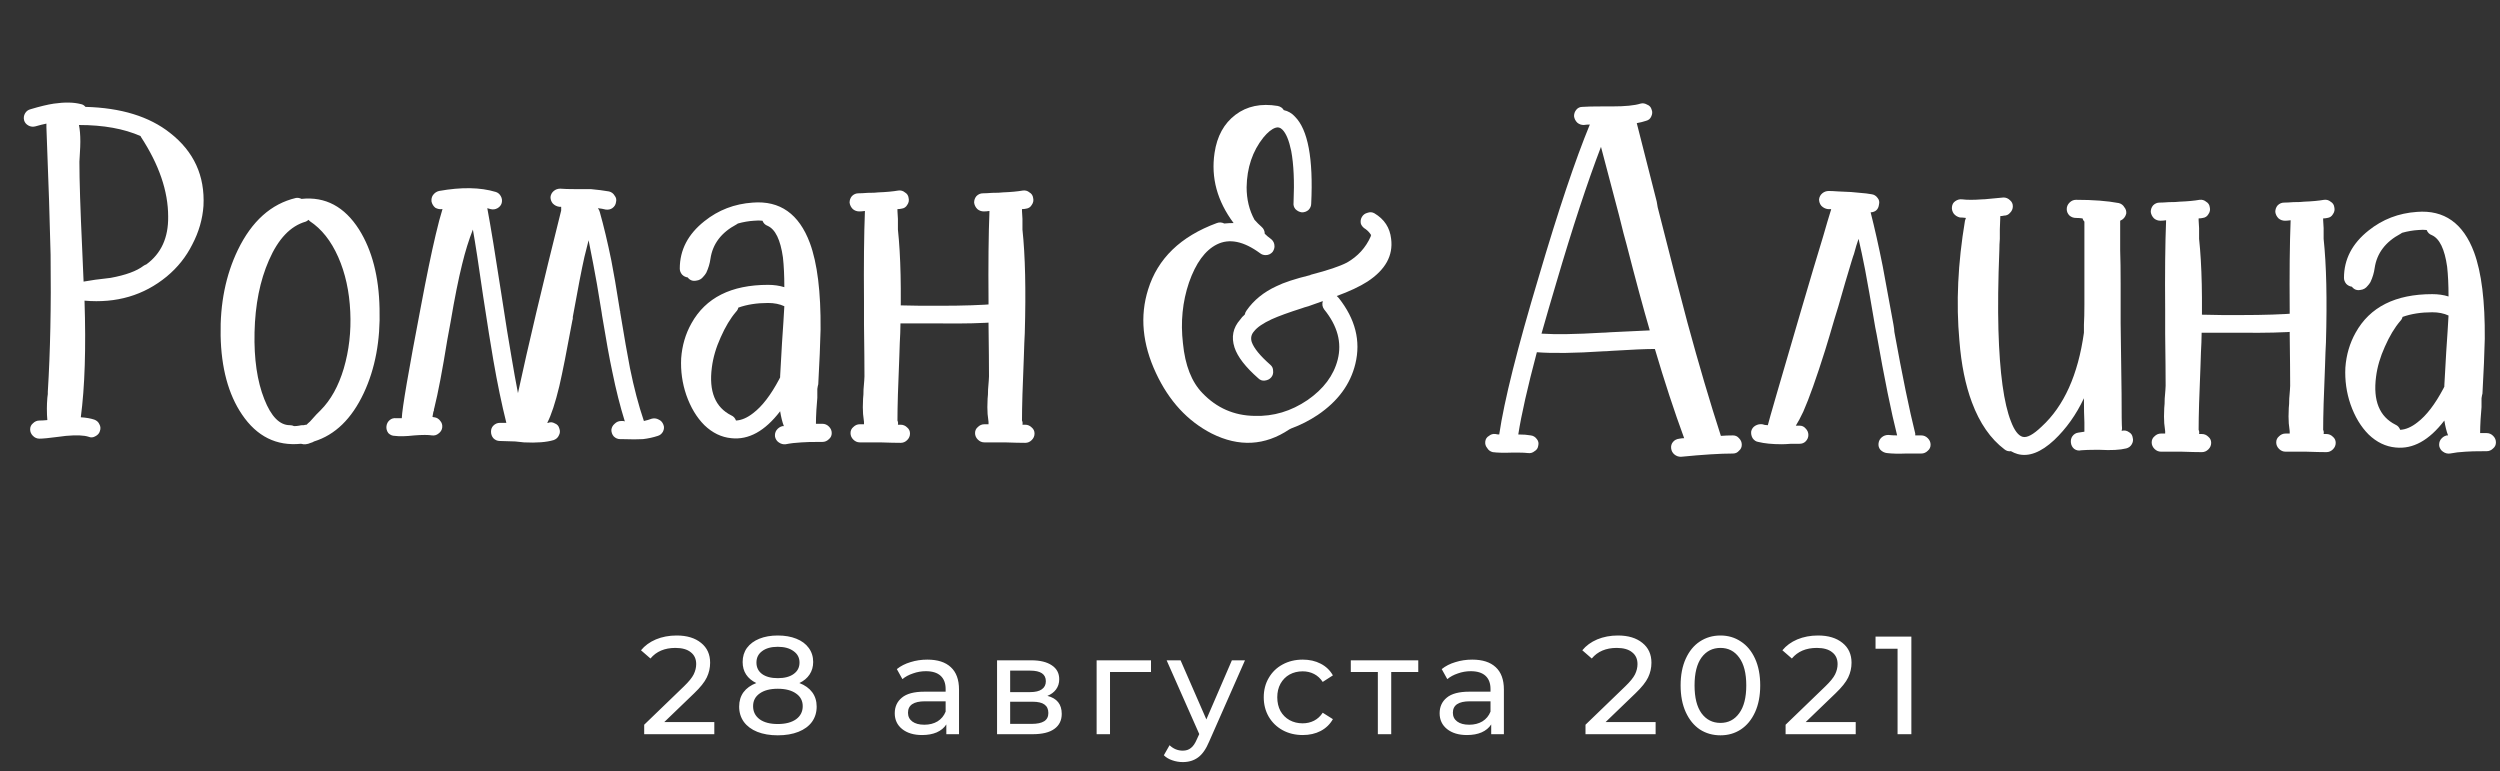 <?xml version="1.0" encoding="UTF-8"?> <svg xmlns="http://www.w3.org/2000/svg" width="269" height="83" viewBox="0 0 269 83" fill="none"><rect x="0" y="0" width="269" height="83" fill="#333333" stroke="none"/> <path d="M177.516 35.55C176.816 33.15 175.982 30.067 175.016 26.3C174.849 25.733 174.582 24.7 174.216 23.2C173.349 19.9 172.699 17.433 172.266 15.8C170.799 19.633 169.199 24.5 167.466 30.4C166.899 32.3 166.366 34.133 165.866 35.9C167.399 36 169.566 35.967 172.366 35.8C172.566 35.8 172.866 35.783 173.266 35.75C175.199 35.65 176.616 35.583 177.516 35.55ZM170.266 11.5C170.699 11.467 171.416 11.45 172.416 11.45C172.882 11.45 173.232 11.45 173.466 11.45C174.866 11.45 175.882 11.35 176.516 11.15C176.749 11.083 176.982 11.117 177.216 11.25C177.482 11.35 177.649 11.533 177.716 11.8C177.816 12.033 177.799 12.283 177.666 12.55C177.566 12.783 177.382 12.933 177.116 13C176.816 13.1 176.482 13.183 176.116 13.25C176.616 15.217 177.332 18.033 178.266 21.7C178.299 21.867 178.332 22.067 178.366 22.3C179.766 27.833 180.832 31.967 181.566 34.7C182.799 39.233 183.999 43.3 185.166 46.9C185.599 46.867 186.032 46.85 186.466 46.85C186.732 46.85 186.949 46.95 187.116 47.15C187.316 47.35 187.416 47.583 187.416 47.85C187.416 48.117 187.316 48.333 187.116 48.5C186.949 48.7 186.732 48.8 186.466 48.8C185.099 48.8 183.232 48.917 180.866 49.15C180.599 49.15 180.366 49.067 180.166 48.9C179.966 48.733 179.849 48.517 179.816 48.25C179.782 47.983 179.849 47.75 180.016 47.55C180.182 47.35 180.416 47.233 180.716 47.2C180.882 47.167 181.049 47.15 181.216 47.15C180.149 44.25 179.099 41.05 178.066 37.55C177.099 37.55 175.549 37.617 173.416 37.75C173.016 37.783 172.716 37.8 172.516 37.8C169.449 38 167.066 38.033 165.366 37.9C164.366 41.667 163.699 44.617 163.366 46.75H163.416C163.916 46.75 164.349 46.783 164.716 46.85C164.982 46.883 165.199 47.017 165.366 47.25C165.532 47.45 165.582 47.683 165.516 47.95C165.482 48.217 165.349 48.417 165.116 48.55C164.916 48.717 164.682 48.783 164.416 48.75C164.149 48.717 163.816 48.7 163.416 48.7C163.249 48.7 163.016 48.7 162.716 48.7C161.816 48.733 161.116 48.717 160.616 48.65C160.349 48.583 160.149 48.433 160.016 48.2C159.849 48 159.782 47.767 159.816 47.5C159.849 47.233 159.982 47.033 160.216 46.9C160.416 46.733 160.649 46.667 160.916 46.7C161.049 46.733 161.182 46.75 161.316 46.75C161.849 43.117 163.266 37.467 165.566 29.8C167.666 22.667 169.499 17.2 171.066 13.4C170.832 13.4 170.616 13.417 170.416 13.45C170.149 13.45 169.916 13.367 169.716 13.2C169.516 13 169.399 12.767 169.366 12.5C169.366 12.233 169.449 12 169.616 11.8C169.782 11.6 169.999 11.5 170.266 11.5ZM203.031 48.75C202.764 48.717 202.531 48.6 202.331 48.4C202.164 48.2 202.097 47.967 202.131 47.7C202.164 47.433 202.281 47.217 202.481 47.05C202.681 46.883 202.914 46.8 203.181 46.8C203.481 46.833 203.797 46.85 204.131 46.85C203.497 44.35 202.764 40.733 201.931 36C201.897 35.867 201.847 35.617 201.781 35.25C201.314 32.483 200.947 30.4 200.681 29C200.447 27.8 200.214 26.7 199.981 25.7C199.814 26.167 199.647 26.717 199.481 27.35C199.447 27.383 199.131 28.417 198.531 30.45C197.964 32.45 197.581 33.75 197.381 34.35C197.014 35.617 196.681 36.733 196.381 37.7C195.447 40.667 194.664 42.867 194.031 44.3C193.731 44.933 193.464 45.433 193.231 45.8C193.364 45.8 193.497 45.8 193.631 45.8C193.897 45.8 194.114 45.9 194.281 46.1C194.481 46.3 194.581 46.533 194.581 46.8C194.581 47.067 194.481 47.3 194.281 47.5C194.114 47.667 193.897 47.75 193.631 47.75C193.431 47.75 193.131 47.75 192.731 47.75C192.297 47.783 191.964 47.8 191.731 47.8C190.697 47.8 189.847 47.717 189.181 47.55C188.947 47.517 188.747 47.383 188.581 47.15C188.447 46.917 188.397 46.667 188.431 46.4C188.497 46.133 188.647 45.933 188.881 45.8C189.114 45.667 189.364 45.617 189.631 45.65C189.797 45.717 189.997 45.75 190.231 45.75V45.7C190.331 45.267 191.514 41.183 193.781 33.45C194.747 30.15 195.547 27.467 196.181 25.4C196.514 24.233 196.781 23.333 196.981 22.7C197.014 22.633 197.031 22.567 197.031 22.5C196.931 22.5 196.814 22.5 196.681 22.5C196.414 22.467 196.181 22.35 195.981 22.15C195.814 21.95 195.731 21.717 195.731 21.45C195.764 21.183 195.881 20.967 196.081 20.8C196.281 20.633 196.514 20.55 196.781 20.55C197.014 20.55 197.364 20.567 197.831 20.6C198.864 20.633 199.631 20.683 200.131 20.75C200.597 20.783 201.014 20.833 201.381 20.9C201.647 20.933 201.864 21.067 202.031 21.3C202.197 21.5 202.247 21.733 202.181 22C202.114 22.533 201.814 22.817 201.281 22.85C201.714 24.55 202.147 26.483 202.581 28.65C202.847 30.05 203.231 32.133 203.731 34.9C203.797 35.267 203.831 35.533 203.831 35.7C204.697 40.467 205.447 44.117 206.081 46.65C206.081 46.717 206.081 46.783 206.081 46.85C206.314 46.85 206.531 46.85 206.731 46.85C206.997 46.85 207.231 46.95 207.431 47.15C207.631 47.35 207.731 47.583 207.731 47.85C207.731 48.117 207.631 48.333 207.431 48.5C207.231 48.7 206.997 48.8 206.731 48.8C206.531 48.8 206.214 48.8 205.781 48.8C205.447 48.8 205.214 48.8 205.081 48.8C204.281 48.833 203.597 48.817 203.031 48.75ZM228.781 48.25C228.115 48.417 227.165 48.467 225.931 48.4C225.698 48.4 225.531 48.4 225.431 48.4C224.831 48.4 224.331 48.417 223.931 48.45C223.665 48.517 223.415 48.467 223.181 48.3C222.981 48.133 222.865 47.917 222.831 47.65C222.798 47.383 222.848 47.15 222.981 46.95C223.148 46.717 223.365 46.583 223.631 46.55C223.865 46.517 224.081 46.483 224.281 46.45C224.281 46.417 224.281 46.35 224.281 46.25C224.281 46.083 224.281 45.817 224.281 45.45C224.248 44.817 224.231 43.95 224.231 42.85C223.398 44.617 222.331 46.117 221.031 47.35C219.598 48.683 218.281 49.183 217.081 48.85C216.848 48.783 216.615 48.683 216.381 48.55C216.115 48.583 215.881 48.517 215.681 48.35C214.181 47.217 213.015 45.533 212.181 43.3C211.481 41.433 211.031 39.217 210.831 36.65C210.465 32.617 210.665 28.317 211.431 23.75C211.465 23.65 211.498 23.55 211.531 23.45C211.298 23.417 211.081 23.4 210.881 23.4C210.615 23.333 210.398 23.2 210.231 23C210.065 22.767 209.998 22.517 210.031 22.25C210.065 21.983 210.181 21.783 210.381 21.65C210.615 21.483 210.865 21.417 211.131 21.45C211.665 21.517 212.381 21.517 213.281 21.45C213.448 21.45 213.681 21.433 213.981 21.4C214.681 21.333 215.215 21.283 215.581 21.25C215.848 21.25 216.081 21.35 216.281 21.55C216.481 21.717 216.581 21.933 216.581 22.2C216.581 22.467 216.481 22.7 216.281 22.9C216.115 23.1 215.898 23.2 215.631 23.2C215.498 23.233 215.365 23.25 215.231 23.25V23.35C215.231 23.583 215.215 24.033 215.181 24.7C215.181 24.8 215.181 24.95 215.181 25.15C215.181 25.183 215.181 25.267 215.181 25.4V25.45C215.181 25.517 215.181 25.6 215.181 25.7C215.148 26.133 215.131 26.533 215.131 26.9C214.998 30.233 214.965 33.1 215.031 35.5C215.165 40.133 215.615 43.417 216.381 45.35C216.748 46.317 217.165 46.867 217.631 47C218.098 47.133 218.781 46.767 219.681 45.9C222.081 43.7 223.598 40.333 224.231 35.8C224.231 35.533 224.231 35.25 224.231 34.95C224.265 34.35 224.281 33.633 224.281 32.8C224.281 27.467 224.281 24.483 224.281 23.85C224.181 23.75 224.115 23.633 224.081 23.5C223.848 23.467 223.615 23.45 223.381 23.45C223.115 23.45 222.881 23.367 222.681 23.2C222.481 23 222.381 22.767 222.381 22.5C222.381 22.233 222.481 22 222.681 21.8C222.881 21.6 223.115 21.5 223.381 21.5C225.215 21.5 226.748 21.617 227.981 21.85C228.248 21.917 228.448 22.067 228.581 22.3C228.748 22.5 228.815 22.733 228.781 23C228.681 23.367 228.465 23.617 228.131 23.75C228.131 23.917 228.131 24.117 228.131 24.35C228.131 24.95 228.131 25.817 228.131 26.95C228.165 27.85 228.181 29.067 228.181 30.6C228.181 30.833 228.181 31.533 228.181 32.7C228.181 33.867 228.181 34.567 228.181 34.8C228.215 38.167 228.248 40.683 228.281 42.35C228.281 44.55 228.298 45.8 228.331 46.1C228.331 46.167 228.315 46.25 228.281 46.35H228.331C228.598 46.283 228.848 46.333 229.081 46.5C229.315 46.633 229.448 46.833 229.481 47.1C229.548 47.333 229.515 47.567 229.381 47.8C229.248 48.033 229.048 48.183 228.781 48.25ZM232.372 21.8C232.605 21.8 232.938 21.783 233.372 21.75C233.905 21.75 234.288 21.733 234.522 21.7C235.388 21.667 236.105 21.6 236.672 21.5C236.938 21.467 237.172 21.533 237.372 21.7C237.605 21.833 237.738 22.033 237.772 22.3C237.838 22.567 237.788 22.817 237.622 23.05C237.488 23.283 237.288 23.417 237.022 23.45C236.888 23.483 236.738 23.5 236.572 23.5C236.572 23.567 236.572 23.633 236.572 23.7C236.572 23.833 236.588 24.117 236.622 24.55C236.622 24.617 236.622 24.667 236.622 24.7C236.622 25.3 236.622 25.633 236.622 25.7C236.922 28.5 237.005 32.217 236.872 36.85C236.838 37.417 236.805 38.267 236.772 39.4C236.638 42.5 236.572 44.783 236.572 46.25C236.638 46.383 236.655 46.533 236.622 46.7C236.722 46.7 236.822 46.7 236.922 46.7C237.188 46.7 237.422 46.8 237.622 47C237.822 47.167 237.922 47.383 237.922 47.65C237.922 47.917 237.822 48.15 237.622 48.35C237.422 48.55 237.188 48.65 236.922 48.65C236.422 48.65 235.688 48.633 234.722 48.6C234.688 48.6 234.655 48.6 234.622 48.6C234.622 48.6 234.605 48.6 234.572 48.6C233.672 48.6 232.988 48.6 232.522 48.6C232.255 48.6 232.022 48.5 231.822 48.3C231.622 48.1 231.522 47.867 231.522 47.6C231.522 47.333 231.622 47.117 231.822 46.95C232.022 46.75 232.255 46.65 232.522 46.65C232.655 46.65 232.805 46.65 232.972 46.65C232.972 46.55 232.972 46.467 232.972 46.4C232.938 46.167 232.905 45.883 232.872 45.55C232.838 45.117 232.838 44.567 232.872 43.9C232.905 43.633 232.922 43.3 232.922 42.9C232.988 42.133 233.022 41.667 233.022 41.5C233.022 40.3 233.005 38.45 232.972 35.95C232.972 34.817 232.972 33.967 232.972 33.4C232.938 29.467 232.972 26.233 233.072 23.7C232.838 23.733 232.638 23.75 232.472 23.75C232.205 23.75 231.972 23.667 231.772 23.5C231.572 23.3 231.455 23.067 231.422 22.8C231.422 22.533 231.505 22.3 231.672 22.1C231.872 21.9 232.105 21.8 232.372 21.8ZM245.772 21.8C246.005 21.8 246.338 21.783 246.772 21.75C247.305 21.75 247.688 21.733 247.922 21.7C248.788 21.667 249.505 21.6 250.072 21.5C250.338 21.467 250.572 21.533 250.772 21.7C251.005 21.833 251.138 22.033 251.172 22.3C251.238 22.567 251.188 22.817 251.022 23.05C250.888 23.283 250.688 23.417 250.422 23.45C250.288 23.483 250.138 23.5 249.972 23.5C249.972 23.567 249.972 23.633 249.972 23.7C249.972 23.833 249.988 24.117 250.022 24.55C250.022 24.617 250.022 24.667 250.022 24.7C250.022 25.3 250.022 25.633 250.022 25.7C250.322 28.5 250.405 32.217 250.272 36.85C250.238 37.417 250.205 38.267 250.172 39.4C250.038 42.5 249.972 44.783 249.972 46.25C250.038 46.383 250.055 46.533 250.022 46.7C250.122 46.7 250.222 46.7 250.322 46.7C250.588 46.7 250.822 46.8 251.022 47C251.222 47.167 251.322 47.383 251.322 47.65C251.322 47.917 251.222 48.15 251.022 48.35C250.822 48.55 250.588 48.65 250.322 48.65C249.822 48.65 249.088 48.633 248.122 48.6C248.088 48.6 248.055 48.6 248.022 48.6C248.022 48.6 248.005 48.6 247.972 48.6C247.072 48.6 246.388 48.6 245.922 48.6C245.655 48.6 245.422 48.5 245.222 48.3C245.022 48.1 244.922 47.867 244.922 47.6C244.922 47.333 245.022 47.117 245.222 46.95C245.422 46.75 245.655 46.65 245.922 46.65C246.055 46.65 246.205 46.65 246.372 46.65C246.372 46.55 246.372 46.467 246.372 46.4C246.338 46.167 246.305 45.883 246.272 45.55C246.238 45.117 246.238 44.567 246.272 43.9C246.305 43.633 246.322 43.3 246.322 42.9C246.388 42.133 246.422 41.667 246.422 41.5C246.422 40.3 246.405 38.45 246.372 35.95C246.372 34.817 246.372 33.967 246.372 33.4C246.338 29.467 246.372 26.233 246.472 23.7C246.238 23.733 246.038 23.75 245.872 23.75C245.605 23.75 245.372 23.667 245.172 23.5C244.972 23.3 244.855 23.067 244.822 22.8C244.822 22.533 244.905 22.3 245.072 22.1C245.272 21.9 245.505 21.8 245.772 21.8ZM235.672 33.85C236.438 33.85 237.588 33.867 239.122 33.9C240.022 33.9 240.705 33.9 241.172 33.9C243.605 33.9 245.622 33.833 247.222 33.7C247.355 33.7 247.472 33.8 247.572 34C247.705 34.167 247.772 34.383 247.772 34.65C247.805 34.917 247.772 35.15 247.672 35.35C247.605 35.55 247.505 35.65 247.372 35.65C245.738 35.783 243.688 35.833 241.222 35.8C240.788 35.8 240.122 35.8 239.222 35.8C237.688 35.8 236.555 35.8 235.822 35.8C235.688 35.8 235.555 35.7 235.422 35.5C235.322 35.3 235.255 35.067 235.222 34.8C235.222 34.533 235.255 34.317 235.322 34.15C235.422 33.95 235.538 33.85 235.672 33.85ZM258.312 25.15C256.679 26.017 255.745 27.25 255.512 28.85C255.445 29.35 255.295 29.85 255.062 30.35C254.962 30.517 254.862 30.65 254.762 30.75C254.562 31.017 254.295 31.167 253.962 31.2C253.595 31.267 253.295 31.15 253.062 30.85C252.829 30.817 252.629 30.717 252.462 30.55C252.295 30.35 252.212 30.133 252.212 29.9C252.212 27.9 253.095 26.2 254.862 24.8C256.362 23.6 258.095 22.933 260.062 22.8C262.995 22.567 265.045 24.017 266.212 27.15C267.012 29.317 267.395 32.417 267.362 36.45C267.329 37.983 267.245 39.95 267.112 42.35C267.079 42.45 267.045 42.617 267.012 42.85C267.012 43.05 267.012 43.25 267.012 43.45C267.012 43.65 267.012 43.767 267.012 43.8C266.979 44.333 266.945 44.767 266.912 45.1C266.879 45.7 266.862 46.2 266.862 46.6C266.962 46.6 267.112 46.6 267.312 46.6H267.562C267.829 46.6 268.062 46.7 268.262 46.9C268.462 47.1 268.562 47.333 268.562 47.6C268.562 47.867 268.462 48.083 268.262 48.25C268.062 48.45 267.829 48.55 267.562 48.55H267.312C266.379 48.55 265.712 48.567 265.312 48.6C264.679 48.633 264.112 48.7 263.612 48.8C263.345 48.833 263.095 48.767 262.862 48.6C262.662 48.467 262.529 48.267 262.462 48C262.429 47.733 262.479 47.5 262.612 47.3C262.779 47.067 262.995 46.917 263.262 46.85C263.295 46.85 263.345 46.85 263.412 46.85C263.245 46.417 263.112 45.883 263.012 45.25C261.379 47.383 259.629 48.35 257.762 48.15C256.695 48.05 255.729 47.583 254.862 46.75C254.029 45.917 253.379 44.833 252.912 43.5C252.479 42.233 252.295 40.917 252.362 39.55C252.462 38.183 252.829 36.933 253.462 35.8C254.995 33.033 257.745 31.65 261.712 31.65C262.345 31.65 262.929 31.733 263.462 31.9C263.462 30.667 263.412 29.6 263.312 28.7C263.045 26.8 262.495 25.667 261.662 25.3C261.395 25.2 261.212 25.017 261.112 24.75C260.845 24.717 260.545 24.717 260.212 24.75C259.645 24.783 259.062 24.883 258.462 25.05C258.429 25.083 258.379 25.117 258.312 25.15ZM258.262 34.55C257.662 35.25 257.112 36.167 256.612 37.3C256.112 38.4 255.795 39.483 255.662 40.55C255.329 43.117 256.029 44.833 257.762 45.7C257.995 45.8 258.162 45.983 258.262 46.25C258.862 46.217 259.479 45.95 260.112 45.45C261.079 44.717 262.012 43.5 262.912 41.8C262.945 41.733 262.979 41.667 263.012 41.6C263.012 41.567 263.012 41.517 263.012 41.45C263.045 40.783 263.112 39.6 263.212 37.9C263.279 36.967 263.329 36.217 263.362 35.65C263.395 35.05 263.429 34.483 263.462 33.95C262.962 33.717 262.379 33.6 261.712 33.6C260.512 33.6 259.445 33.767 258.512 34.1C258.479 34.267 258.395 34.417 258.262 34.55Z" fill="white"></path> <path d="M15.744 28.45C17.344 27.283 18.127 25.567 18.094 23.3C18.094 20.567 17.111 17.7 15.144 14.7V14.65C13.344 13.85 11.127 13.45 8.494 13.45C8.594 13.917 8.644 14.517 8.644 15.25C8.644 15.583 8.627 16 8.594 16.5C8.561 17 8.544 17.3 8.544 17.4C8.544 19.4 8.644 22.533 8.844 26.8C8.911 28.333 8.961 29.5 8.994 30.3C9.661 30.2 10.077 30.133 10.244 30.1C10.877 30.033 11.427 29.967 11.894 29.9C13.527 29.6 14.711 29.167 15.444 28.6C15.544 28.533 15.644 28.483 15.744 28.45ZM3.294 11.75C4.294 11.45 5.127 11.25 5.794 11.15C6.961 10.983 7.927 11 8.694 11.2C8.894 11.233 9.061 11.333 9.194 11.5C13.027 11.6 16.061 12.533 18.294 14.3C20.861 16.3 22.061 18.917 21.894 22.15C21.794 23.583 21.394 24.967 20.694 26.3C20.027 27.633 19.111 28.783 17.944 29.75C15.477 31.783 12.527 32.65 9.094 32.35C9.261 37.45 9.127 41.633 8.694 44.9C9.261 44.933 9.744 45.017 10.144 45.15C10.411 45.25 10.594 45.417 10.694 45.65C10.827 45.883 10.844 46.133 10.744 46.4C10.677 46.633 10.511 46.817 10.244 46.95C10.011 47.083 9.777 47.1 9.544 47C9.044 46.833 8.227 46.8 7.094 46.9C6.894 46.933 6.627 46.967 6.294 47C5.294 47.133 4.611 47.2 4.244 47.2C3.977 47.2 3.744 47.1 3.544 46.9C3.344 46.7 3.244 46.467 3.244 46.2C3.244 45.933 3.344 45.717 3.544 45.55C3.744 45.35 3.977 45.25 4.244 45.25C4.477 45.25 4.761 45.233 5.094 45.2C5.061 44.867 5.044 44.45 5.044 43.95C5.044 43.617 5.061 43.233 5.094 42.8C5.094 42.733 5.111 42.6 5.144 42.4V42.15C5.411 37.85 5.511 32.933 5.444 27.4C5.377 24.267 5.227 19.7 4.994 13.7C4.994 13.667 4.994 13.533 4.994 13.3C4.661 13.367 4.261 13.467 3.794 13.6C3.527 13.667 3.277 13.633 3.044 13.5C2.811 13.367 2.661 13.183 2.594 12.95C2.527 12.683 2.561 12.433 2.694 12.2C2.827 11.967 3.027 11.817 3.294 11.75ZM32.389 47.75C29.756 48.017 27.639 46.967 26.039 44.6C24.572 42.433 23.805 39.6 23.739 36.1C23.672 32.667 24.289 29.6 25.589 26.9C27.089 23.8 29.172 21.933 31.839 21.3C32.039 21.267 32.239 21.3 32.439 21.4C35.005 21.133 37.072 22.233 38.639 24.7C40.039 26.933 40.772 29.767 40.839 33.2C40.939 36.633 40.372 39.667 39.139 42.3C37.839 45.067 36.056 46.8 33.789 47.5C33.689 47.567 33.572 47.617 33.439 47.65C33.072 47.817 32.722 47.85 32.389 47.75ZM32.889 23.85C31.256 24.317 29.939 25.7 28.939 28C27.972 30.2 27.456 32.783 27.389 35.75C27.322 38.617 27.672 41.017 28.439 42.95C29.172 44.817 30.089 45.75 31.189 45.75C31.355 45.75 31.506 45.783 31.639 45.85C31.839 45.85 32.022 45.833 32.189 45.8C32.322 45.767 32.439 45.75 32.539 45.75C32.605 45.75 32.656 45.75 32.689 45.75C32.789 45.717 32.889 45.7 32.989 45.7C33.022 45.667 33.072 45.617 33.139 45.55C33.272 45.45 33.422 45.3 33.589 45.1C33.656 45.033 33.806 44.867 34.039 44.6C34.306 44.333 34.456 44.183 34.489 44.15C35.589 43.05 36.422 41.55 36.989 39.65C37.556 37.717 37.789 35.683 37.689 33.55C37.589 31.35 37.156 29.383 36.389 27.65C35.622 25.917 34.605 24.633 33.339 23.8C33.306 23.767 33.255 23.717 33.189 23.65C33.089 23.75 32.989 23.817 32.889 23.85ZM66.733 47.25C66.466 47.25 66.233 47.15 66.033 46.95C65.866 46.75 65.783 46.517 65.783 46.25C65.816 45.983 65.933 45.767 66.133 45.6C66.333 45.4 66.566 45.3 66.833 45.3H67.033C67.1 45.3 67.166 45.317 67.233 45.35C66.733 43.75 66.283 41.967 65.883 40C65.583 38.6 65.216 36.583 64.783 33.95C64.783 33.883 64.766 33.767 64.733 33.6C64.366 31.3 64.066 29.567 63.833 28.4C63.666 27.5 63.5 26.65 63.333 25.85C63.2 26.383 63.05 26.983 62.883 27.65C62.583 28.983 62.166 31.133 61.633 34.1C61.633 34.133 61.633 34.167 61.633 34.2C61.633 34.233 61.633 34.267 61.633 34.3C61.6 34.4 61.583 34.467 61.583 34.5C60.983 37.767 60.516 40.117 60.183 41.55C59.75 43.35 59.316 44.667 58.883 45.5C58.916 45.5 58.95 45.5 58.983 45.5C59.216 45.4 59.45 45.417 59.683 45.55C59.95 45.65 60.116 45.833 60.183 46.1C60.283 46.367 60.266 46.617 60.133 46.85C60.033 47.083 59.85 47.25 59.583 47.35C58.816 47.583 57.75 47.667 56.383 47.6C56.15 47.567 55.833 47.533 55.433 47.5C54.633 47.467 54.083 47.45 53.783 47.45C53.516 47.45 53.283 47.35 53.083 47.15C52.916 46.95 52.833 46.717 52.833 46.45C52.833 46.183 52.916 45.967 53.083 45.8C53.283 45.6 53.516 45.5 53.783 45.5C54.016 45.5 54.25 45.5 54.483 45.5C53.983 43.5 53.516 41.25 53.083 38.75C52.816 37.217 52.45 34.917 51.983 31.85C51.516 28.583 51.15 26.2 50.883 24.7C50.45 25.8 50.066 27.033 49.733 28.4C49.333 30 48.916 32.083 48.483 34.65C48.416 35.017 48.3 35.65 48.133 36.55C47.6 39.85 47.133 42.3 46.733 43.9C46.7 43.967 46.683 44.067 46.683 44.2L46.633 44.3C46.6 44.533 46.566 44.717 46.533 44.85C46.6 44.883 46.666 44.9 46.733 44.9C47 44.933 47.216 45.067 47.383 45.3C47.55 45.5 47.616 45.733 47.583 46C47.55 46.267 47.416 46.483 47.183 46.65C46.983 46.817 46.75 46.883 46.483 46.85C46.083 46.783 45.45 46.783 44.583 46.85C43.683 46.95 42.983 46.967 42.483 46.9C42.216 46.9 41.983 46.8 41.783 46.6C41.616 46.367 41.55 46.117 41.583 45.85C41.616 45.583 41.733 45.367 41.933 45.2C42.133 45.033 42.366 44.967 42.633 45C42.833 45 43.033 45 43.233 45C43.266 43.967 43.95 39.967 45.283 33C45.883 29.8 46.416 27.217 46.883 25.25C47.15 24.117 47.383 23.233 47.583 22.6C47.583 22.567 47.6 22.533 47.633 22.5H47.583C47.316 22.533 47.066 22.483 46.833 22.35C46.633 22.183 46.5 21.967 46.433 21.7C46.4 21.433 46.45 21.2 46.583 21C46.75 20.767 46.966 20.617 47.233 20.55C49.633 20.117 51.666 20.15 53.333 20.65C53.566 20.717 53.75 20.867 53.883 21.1C54.016 21.333 54.05 21.583 53.983 21.85C53.916 22.083 53.766 22.267 53.533 22.4C53.3 22.533 53.05 22.567 52.783 22.5C52.683 22.467 52.566 22.433 52.433 22.4C52.8 24.367 53.3 27.417 53.933 31.55C54.4 34.617 54.766 36.9 55.033 38.4C55.266 39.8 55.5 41.1 55.733 42.3C56.833 37.2 58.383 30.65 60.383 22.65V22.5C60.383 22.4 60.383 22.317 60.383 22.25C60.316 22.25 60.25 22.25 60.183 22.25C59.916 22.217 59.683 22.1 59.483 21.9C59.316 21.7 59.233 21.467 59.233 21.2C59.266 20.933 59.383 20.717 59.583 20.55C59.783 20.383 60.016 20.3 60.283 20.3C60.65 20.333 61.2 20.35 61.933 20.35C62.666 20.35 63.216 20.35 63.583 20.35C64.316 20.417 64.966 20.5 65.533 20.6C65.8 20.667 66 20.817 66.133 21.05C66.3 21.25 66.35 21.483 66.283 21.75C66.25 22.017 66.116 22.233 65.883 22.4C65.683 22.533 65.45 22.583 65.183 22.55C64.916 22.483 64.633 22.433 64.333 22.4C64.433 22.533 64.5 22.667 64.533 22.8C64.966 24.333 65.383 26.083 65.783 28.05C66.016 29.217 66.316 30.967 66.683 33.3C66.683 33.367 66.7 33.433 66.733 33.5V33.6C67.166 36.233 67.516 38.233 67.783 39.6C68.216 41.733 68.716 43.633 69.283 45.3C69.583 45.233 69.866 45.15 70.133 45.05C70.4 44.983 70.65 45.017 70.883 45.15C71.116 45.25 71.283 45.433 71.383 45.7C71.483 45.933 71.466 46.183 71.333 46.45C71.2 46.683 71.016 46.833 70.783 46.9C70.283 47.067 69.75 47.183 69.183 47.25C68.683 47.283 67.933 47.283 66.933 47.25C66.866 47.25 66.8 47.25 66.733 47.25ZM79.244 24.15C77.61 25.017 76.677 26.25 76.444 27.85C76.377 28.35 76.227 28.85 75.994 29.35C75.894 29.517 75.794 29.65 75.694 29.75C75.494 30.017 75.227 30.167 74.894 30.2C74.527 30.267 74.227 30.15 73.994 29.85C73.76 29.817 73.56 29.717 73.394 29.55C73.227 29.35 73.144 29.133 73.144 28.9C73.144 26.9 74.027 25.2 75.794 23.8C77.294 22.6 79.027 21.933 80.994 21.8C83.927 21.567 85.977 23.017 87.144 26.15C87.944 28.317 88.327 31.417 88.294 35.45C88.26 36.983 88.177 38.95 88.044 41.35C88.01 41.45 87.977 41.617 87.944 41.85C87.944 42.05 87.944 42.25 87.944 42.45C87.944 42.65 87.944 42.767 87.944 42.8C87.91 43.333 87.877 43.767 87.844 44.1C87.81 44.7 87.794 45.2 87.794 45.6C87.894 45.6 88.044 45.6 88.244 45.6H88.494C88.76 45.6 88.994 45.7 89.194 45.9C89.394 46.1 89.494 46.333 89.494 46.6C89.494 46.867 89.394 47.083 89.194 47.25C88.994 47.45 88.76 47.55 88.494 47.55H88.244C87.31 47.55 86.644 47.567 86.244 47.6C85.61 47.633 85.044 47.7 84.544 47.8C84.277 47.833 84.027 47.767 83.794 47.6C83.594 47.467 83.46 47.267 83.394 47C83.36 46.733 83.41 46.5 83.544 46.3C83.71 46.067 83.927 45.917 84.194 45.85C84.227 45.85 84.277 45.85 84.344 45.85C84.177 45.417 84.044 44.883 83.944 44.25C82.31 46.383 80.56 47.35 78.694 47.15C77.627 47.05 76.66 46.583 75.794 45.75C74.96 44.917 74.31 43.833 73.844 42.5C73.41 41.233 73.227 39.917 73.294 38.55C73.394 37.183 73.76 35.933 74.394 34.8C75.927 32.033 78.677 30.65 82.644 30.65C83.277 30.65 83.86 30.733 84.394 30.9C84.394 29.667 84.344 28.6 84.244 27.7C83.977 25.8 83.427 24.667 82.594 24.3C82.327 24.2 82.144 24.017 82.044 23.75C81.777 23.717 81.477 23.717 81.144 23.75C80.577 23.783 79.994 23.883 79.394 24.05C79.36 24.083 79.31 24.117 79.244 24.15ZM79.194 33.55C78.594 34.25 78.044 35.167 77.544 36.3C77.044 37.4 76.727 38.483 76.594 39.55C76.26 42.117 76.96 43.833 78.694 44.7C78.927 44.8 79.094 44.983 79.194 45.25C79.794 45.217 80.41 44.95 81.044 44.45C82.01 43.717 82.944 42.5 83.844 40.8C83.877 40.733 83.91 40.667 83.944 40.6C83.944 40.567 83.944 40.517 83.944 40.45C83.977 39.783 84.044 38.6 84.144 36.9C84.21 35.967 84.26 35.217 84.294 34.65C84.327 34.05 84.36 33.483 84.394 32.95C83.894 32.717 83.31 32.6 82.644 32.6C81.444 32.6 80.377 32.767 79.444 33.1C79.41 33.267 79.327 33.417 79.194 33.55ZM92.366 20.8C92.599 20.8 92.933 20.783 93.366 20.75C93.899 20.75 94.282 20.733 94.516 20.7C95.382 20.667 96.099 20.6 96.666 20.5C96.933 20.467 97.166 20.533 97.366 20.7C97.599 20.833 97.733 21.033 97.766 21.3C97.832 21.567 97.782 21.817 97.616 22.05C97.483 22.283 97.282 22.417 97.016 22.45C96.882 22.483 96.733 22.5 96.566 22.5C96.566 22.567 96.566 22.633 96.566 22.7C96.566 22.833 96.582 23.117 96.616 23.55C96.616 23.617 96.616 23.667 96.616 23.7C96.616 24.3 96.616 24.633 96.616 24.7C96.916 27.5 96.999 31.217 96.866 35.85C96.832 36.417 96.799 37.267 96.766 38.4C96.632 41.5 96.566 43.783 96.566 45.25C96.632 45.383 96.649 45.533 96.616 45.7C96.716 45.7 96.816 45.7 96.916 45.7C97.183 45.7 97.416 45.8 97.616 46C97.816 46.167 97.916 46.383 97.916 46.65C97.916 46.917 97.816 47.15 97.616 47.35C97.416 47.55 97.183 47.65 96.916 47.65C96.416 47.65 95.683 47.633 94.716 47.6C94.683 47.6 94.649 47.6 94.616 47.6C94.616 47.6 94.599 47.6 94.566 47.6C93.666 47.6 92.983 47.6 92.516 47.6C92.249 47.6 92.016 47.5 91.816 47.3C91.616 47.1 91.516 46.867 91.516 46.6C91.516 46.333 91.616 46.117 91.816 45.95C92.016 45.75 92.249 45.65 92.516 45.65C92.649 45.65 92.799 45.65 92.966 45.65C92.966 45.55 92.966 45.467 92.966 45.4C92.933 45.167 92.899 44.883 92.866 44.55C92.832 44.117 92.832 43.567 92.866 42.9C92.899 42.633 92.916 42.3 92.916 41.9C92.983 41.133 93.016 40.667 93.016 40.5C93.016 39.3 92.999 37.45 92.966 34.95C92.966 33.817 92.966 32.967 92.966 32.4C92.933 28.467 92.966 25.233 93.066 22.7C92.832 22.733 92.632 22.75 92.466 22.75C92.199 22.75 91.966 22.667 91.766 22.5C91.566 22.3 91.449 22.067 91.416 21.8C91.416 21.533 91.499 21.3 91.666 21.1C91.866 20.9 92.099 20.8 92.366 20.8ZM105.766 20.8C105.999 20.8 106.332 20.783 106.766 20.75C107.299 20.75 107.682 20.733 107.916 20.7C108.782 20.667 109.499 20.6 110.066 20.5C110.332 20.467 110.566 20.533 110.766 20.7C110.999 20.833 111.132 21.033 111.166 21.3C111.232 21.567 111.182 21.817 111.016 22.05C110.882 22.283 110.682 22.417 110.416 22.45C110.282 22.483 110.132 22.5 109.966 22.5C109.966 22.567 109.966 22.633 109.966 22.7C109.966 22.833 109.982 23.117 110.016 23.55C110.016 23.617 110.016 23.667 110.016 23.7C110.016 24.3 110.016 24.633 110.016 24.7C110.316 27.5 110.399 31.217 110.266 35.85C110.232 36.417 110.199 37.267 110.166 38.4C110.032 41.5 109.966 43.783 109.966 45.25C110.032 45.383 110.049 45.533 110.016 45.7C110.116 45.7 110.216 45.7 110.316 45.7C110.582 45.7 110.816 45.8 111.016 46C111.216 46.167 111.316 46.383 111.316 46.65C111.316 46.917 111.216 47.15 111.016 47.35C110.816 47.55 110.582 47.65 110.316 47.65C109.816 47.65 109.082 47.633 108.116 47.6C108.082 47.6 108.049 47.6 108.016 47.6C108.016 47.6 107.999 47.6 107.966 47.6C107.066 47.6 106.382 47.6 105.916 47.6C105.649 47.6 105.416 47.5 105.216 47.3C105.016 47.1 104.916 46.867 104.916 46.6C104.916 46.333 105.016 46.117 105.216 45.95C105.416 45.75 105.649 45.65 105.916 45.65C106.049 45.65 106.199 45.65 106.366 45.65C106.366 45.55 106.366 45.467 106.366 45.4C106.332 45.167 106.299 44.883 106.266 44.55C106.232 44.117 106.232 43.567 106.266 42.9C106.299 42.633 106.316 42.3 106.316 41.9C106.382 41.133 106.416 40.667 106.416 40.5C106.416 39.3 106.399 37.45 106.366 34.95C106.366 33.817 106.366 32.967 106.366 32.4C106.332 28.467 106.366 25.233 106.466 22.7C106.232 22.733 106.032 22.75 105.866 22.75C105.599 22.75 105.366 22.667 105.166 22.5C104.966 22.3 104.849 22.067 104.816 21.8C104.816 21.533 104.899 21.3 105.066 21.1C105.266 20.9 105.499 20.8 105.766 20.8ZM95.666 32.85C96.433 32.85 97.582 32.867 99.116 32.9C100.016 32.9 100.699 32.9 101.166 32.9C103.599 32.9 105.616 32.833 107.216 32.7C107.349 32.7 107.466 32.8 107.566 33C107.699 33.167 107.766 33.383 107.766 33.65C107.799 33.917 107.766 34.15 107.666 34.35C107.599 34.55 107.499 34.65 107.366 34.65C105.732 34.783 103.682 34.833 101.216 34.8C100.782 34.8 100.116 34.8 99.216 34.8C97.683 34.8 96.549 34.8 95.816 34.8C95.683 34.8 95.549 34.7 95.416 34.5C95.316 34.3 95.249 34.067 95.216 33.8C95.216 33.533 95.249 33.317 95.316 33.15C95.416 32.95 95.532 32.85 95.666 32.85Z" fill="white"></path> <path d="M134.136 33.4C134.903 32.3 135.969 31.433 137.336 30.8C138.136 30.4 139.353 30 140.986 29.6C141.019 29.567 141.053 29.55 141.086 29.55C142.886 29.083 144.169 28.65 144.936 28.25C146.103 27.583 146.953 26.65 147.486 25.45C147.486 25.383 147.503 25.333 147.536 25.3C147.369 25.033 147.169 24.817 146.936 24.65C146.703 24.517 146.536 24.333 146.436 24.1C146.369 23.833 146.403 23.583 146.536 23.35C146.669 23.117 146.869 22.967 147.136 22.9C147.403 22.8 147.653 22.817 147.886 22.95C148.953 23.583 149.553 24.5 149.686 25.7C149.919 27.5 149.069 29.033 147.136 30.3C146.303 30.833 145.203 31.35 143.836 31.85C143.903 31.917 143.969 31.983 144.036 32.05C145.836 34.317 146.436 36.683 145.836 39.15C145.303 41.35 143.953 43.183 141.786 44.65C140.886 45.25 139.936 45.733 138.936 46.1C138.869 46.133 138.803 46.167 138.736 46.2C136.103 47.967 133.319 48.117 130.386 46.65C127.786 45.317 125.786 43.15 124.386 40.15C122.919 37.017 122.636 34.017 123.536 31.15C124.569 27.817 127.036 25.433 130.936 24C131.203 23.9 131.469 23.917 131.736 24.05C132.069 24.017 132.403 24 132.736 24C130.969 21.633 130.286 19.117 130.686 16.45C130.953 14.65 131.703 13.283 132.936 12.35C134.169 11.417 135.686 11.1 137.486 11.4C137.786 11.467 138.003 11.617 138.136 11.85C138.603 11.95 139.003 12.183 139.336 12.55C140.736 13.95 141.319 17.067 141.086 21.9C141.086 22.167 140.986 22.4 140.786 22.6C140.586 22.767 140.353 22.85 140.086 22.85C139.819 22.817 139.586 22.7 139.386 22.5C139.219 22.3 139.153 22.067 139.186 21.8C139.286 19.533 139.203 17.683 138.936 16.25C138.703 15.117 138.386 14.35 137.986 13.95C137.753 13.717 137.503 13.65 137.236 13.75C136.836 13.883 136.403 14.233 135.936 14.8C134.769 16.267 134.169 18.05 134.136 20.15C134.136 21.45 134.419 22.617 134.986 23.65C135.219 23.917 135.469 24.167 135.736 24.4C135.969 24.6 136.086 24.85 136.086 25.15C136.286 25.35 136.503 25.533 136.736 25.7C137.003 25.9 137.136 26.167 137.136 26.5C137.136 26.7 137.069 26.9 136.936 27.1C136.736 27.333 136.486 27.45 136.186 27.45C135.953 27.45 135.753 27.383 135.586 27.25C133.819 25.95 132.269 25.633 130.936 26.3C129.669 26.933 128.669 28.3 127.936 30.4C127.236 32.467 127.019 34.65 127.286 36.95C127.519 39.317 128.219 41.1 129.386 42.3C130.919 43.9 132.786 44.717 134.986 44.75C137.019 44.817 138.919 44.25 140.686 43.05C142.419 41.85 143.503 40.4 143.936 38.7C144.403 36.867 143.919 35.067 142.486 33.3C142.286 33.033 142.236 32.733 142.336 32.4C142.069 32.5 141.786 32.6 141.486 32.7C141.419 32.733 141.186 32.817 140.786 32.95C140.419 33.05 140.203 33.117 140.136 33.15C138.669 33.617 137.569 34.017 136.836 34.35C135.903 34.783 135.269 35.217 134.936 35.65C134.636 35.983 134.553 36.367 134.686 36.8C134.919 37.467 135.586 38.283 136.686 39.25C136.886 39.417 136.986 39.633 136.986 39.9C137.019 40.167 136.953 40.4 136.786 40.6C136.619 40.8 136.386 40.917 136.086 40.95C135.819 40.983 135.586 40.9 135.386 40.7C134.019 39.5 133.169 38.4 132.836 37.4C132.469 36.267 132.669 35.267 133.436 34.4C133.569 34.2 133.736 34.017 133.936 33.85C133.969 33.683 134.036 33.533 134.136 33.4Z" fill="white"></path> <path d="M76.86 77.695V79H69.315V77.98L73.59 73.855C74.11 73.355 74.46 72.925 74.64 72.565C74.82 72.195 74.91 71.825 74.91 71.455C74.91 70.905 74.715 70.48 74.325 70.18C73.945 69.87 73.395 69.715 72.675 69.715C71.515 69.715 70.62 70.095 69.99 70.855L68.97 69.97C69.38 69.47 69.915 69.08 70.575 68.8C71.245 68.52 71.99 68.38 72.81 68.38C73.91 68.38 74.785 68.645 75.435 69.175C76.085 69.695 76.41 70.405 76.41 71.305C76.41 71.865 76.29 72.395 76.05 72.895C75.81 73.395 75.355 73.965 74.685 74.605L71.475 77.695H76.86ZM86.013 73.495C86.613 73.725 87.073 74.055 87.393 74.485C87.713 74.915 87.873 75.43 87.873 76.03C87.873 76.66 87.703 77.21 87.363 77.68C87.023 78.14 86.538 78.495 85.908 78.745C85.278 78.995 84.538 79.12 83.688 79.12C82.848 79.12 82.113 78.995 81.483 78.745C80.863 78.495 80.383 78.14 80.043 77.68C79.703 77.21 79.533 76.66 79.533 76.03C79.533 75.43 79.688 74.915 79.998 74.485C80.318 74.055 80.778 73.725 81.378 73.495C80.898 73.265 80.533 72.96 80.283 72.58C80.033 72.2 79.908 71.75 79.908 71.23C79.908 70.65 80.063 70.145 80.373 69.715C80.693 69.285 81.138 68.955 81.708 68.725C82.278 68.495 82.938 68.38 83.688 68.38C84.448 68.38 85.113 68.495 85.683 68.725C86.263 68.955 86.708 69.285 87.018 69.715C87.338 70.145 87.498 70.65 87.498 71.23C87.498 71.74 87.368 72.19 87.108 72.58C86.858 72.96 86.493 73.265 86.013 73.495ZM83.688 69.595C82.978 69.595 82.418 69.75 82.008 70.06C81.598 70.36 81.393 70.77 81.393 71.29C81.393 71.81 81.593 72.22 81.993 72.52C82.403 72.82 82.968 72.97 83.688 72.97C84.418 72.97 84.988 72.82 85.398 72.52C85.818 72.22 86.028 71.81 86.028 71.29C86.028 70.77 85.813 70.36 85.383 70.06C84.963 69.75 84.398 69.595 83.688 69.595ZM83.688 77.905C84.518 77.905 85.173 77.735 85.653 77.395C86.133 77.045 86.373 76.575 86.373 75.985C86.373 75.405 86.133 74.95 85.653 74.62C85.173 74.28 84.518 74.11 83.688 74.11C82.858 74.11 82.208 74.28 81.738 74.62C81.268 74.95 81.033 75.405 81.033 75.985C81.033 76.575 81.268 77.045 81.738 77.395C82.208 77.735 82.858 77.905 83.688 77.905ZM99.785 70.975C100.885 70.975 101.725 71.245 102.305 71.785C102.895 72.325 103.19 73.13 103.19 74.2V79H101.825V77.95C101.585 78.32 101.24 78.605 100.79 78.805C100.35 78.995 99.825 79.09 99.215 79.09C98.325 79.09 97.61 78.875 97.07 78.445C96.54 78.015 96.275 77.45 96.275 76.75C96.275 76.05 96.53 75.49 97.04 75.07C97.55 74.64 98.36 74.425 99.47 74.425H101.75V74.14C101.75 73.52 101.57 73.045 101.21 72.715C100.85 72.385 100.32 72.22 99.62 72.22C99.15 72.22 98.69 72.3 98.24 72.46C97.79 72.61 97.41 72.815 97.1 73.075L96.5 71.995C96.91 71.665 97.4 71.415 97.97 71.245C98.54 71.065 99.145 70.975 99.785 70.975ZM99.455 77.98C100.005 77.98 100.48 77.86 100.88 77.62C101.28 77.37 101.57 77.02 101.75 76.57V75.46H99.53C98.31 75.46 97.7 75.87 97.7 76.69C97.7 77.09 97.855 77.405 98.165 77.635C98.475 77.865 98.905 77.98 99.455 77.98ZM112.698 74.875C113.728 75.135 114.243 75.78 114.243 76.81C114.243 77.51 113.978 78.05 113.448 78.43C112.928 78.81 112.148 79 111.108 79H107.283V71.05H110.973C111.913 71.05 112.648 71.23 113.178 71.59C113.708 71.94 113.973 72.44 113.973 73.09C113.973 73.51 113.858 73.875 113.628 74.185C113.408 74.485 113.098 74.715 112.698 74.875ZM108.693 74.47H110.853C111.403 74.47 111.818 74.37 112.098 74.17C112.388 73.97 112.533 73.68 112.533 73.3C112.533 72.54 111.973 72.16 110.853 72.16H108.693V74.47ZM111.003 77.89C111.603 77.89 112.053 77.795 112.353 77.605C112.653 77.415 112.803 77.12 112.803 76.72C112.803 76.31 112.663 76.005 112.383 75.805C112.113 75.605 111.683 75.505 111.093 75.505H108.693V77.89H111.003ZM123.847 72.31H119.437V79H117.997V71.05H123.847V72.31ZM133.96 71.05L130.105 79.795C129.765 80.605 129.365 81.175 128.905 81.505C128.455 81.835 127.91 82 127.27 82C126.88 82 126.5 81.935 126.13 81.805C125.77 81.685 125.47 81.505 125.23 81.265L125.845 80.185C126.255 80.575 126.73 80.77 127.27 80.77C127.62 80.77 127.91 80.675 128.14 80.485C128.38 80.305 128.595 79.99 128.785 79.54L129.04 78.985L125.53 71.05H127.03L129.805 77.41L132.55 71.05H133.96ZM140.179 79.09C139.369 79.09 138.644 78.915 138.004 78.565C137.374 78.215 136.879 77.735 136.519 77.125C136.159 76.505 135.979 75.805 135.979 75.025C135.979 74.245 136.159 73.55 136.519 72.94C136.879 72.32 137.374 71.84 138.004 71.5C138.644 71.15 139.369 70.975 140.179 70.975C140.899 70.975 141.539 71.12 142.099 71.41C142.669 71.7 143.109 72.12 143.419 72.67L142.324 73.375C142.074 72.995 141.764 72.71 141.394 72.52C141.024 72.33 140.614 72.235 140.164 72.235C139.644 72.235 139.174 72.35 138.754 72.58C138.344 72.81 138.019 73.14 137.779 73.57C137.549 73.99 137.434 74.475 137.434 75.025C137.434 75.585 137.549 76.08 137.779 76.51C138.019 76.93 138.344 77.255 138.754 77.485C139.174 77.715 139.644 77.83 140.164 77.83C140.614 77.83 141.024 77.735 141.394 77.545C141.764 77.355 142.074 77.07 142.324 76.69L143.419 77.38C143.109 77.93 142.669 78.355 142.099 78.655C141.539 78.945 140.899 79.09 140.179 79.09ZM152.606 72.31H149.696V79H148.256V72.31H145.346V71.05H152.606V72.31ZM158.414 70.975C159.514 70.975 160.354 71.245 160.934 71.785C161.524 72.325 161.819 73.13 161.819 74.2V79H160.454V77.95C160.214 78.32 159.869 78.605 159.419 78.805C158.979 78.995 158.454 79.09 157.844 79.09C156.954 79.09 156.239 78.875 155.699 78.445C155.169 78.015 154.904 77.45 154.904 76.75C154.904 76.05 155.159 75.49 155.669 75.07C156.179 74.64 156.989 74.425 158.099 74.425H160.379V74.14C160.379 73.52 160.199 73.045 159.839 72.715C159.479 72.385 158.949 72.22 158.249 72.22C157.779 72.22 157.319 72.3 156.869 72.46C156.419 72.61 156.039 72.815 155.729 73.075L155.129 71.995C155.539 71.665 156.029 71.415 156.599 71.245C157.169 71.065 157.774 70.975 158.414 70.975ZM158.084 77.98C158.634 77.98 159.109 77.86 159.509 77.62C159.909 77.37 160.199 77.02 160.379 76.57V75.46H158.159C156.939 75.46 156.329 75.87 156.329 76.69C156.329 77.09 156.484 77.405 156.794 77.635C157.104 77.865 157.534 77.98 158.084 77.98ZM178.145 77.695V79H170.6V77.98L174.875 73.855C175.395 73.355 175.745 72.925 175.925 72.565C176.105 72.195 176.195 71.825 176.195 71.455C176.195 70.905 176 70.48 175.61 70.18C175.23 69.87 174.68 69.715 173.96 69.715C172.8 69.715 171.905 70.095 171.275 70.855L170.255 69.97C170.665 69.47 171.2 69.08 171.86 68.8C172.53 68.52 173.275 68.38 174.095 68.38C175.195 68.38 176.07 68.645 176.72 69.175C177.37 69.695 177.695 70.405 177.695 71.305C177.695 71.865 177.575 72.395 177.335 72.895C177.095 73.395 176.64 73.965 175.97 74.605L172.76 77.695H178.145ZM185.124 79.12C184.294 79.12 183.554 78.91 182.904 78.49C182.264 78.06 181.759 77.44 181.389 76.63C181.019 75.82 180.834 74.86 180.834 73.75C180.834 72.64 181.019 71.68 181.389 70.87C181.759 70.06 182.264 69.445 182.904 69.025C183.554 68.595 184.294 68.38 185.124 68.38C185.944 68.38 186.674 68.595 187.314 69.025C187.964 69.445 188.474 70.06 188.844 70.87C189.214 71.68 189.399 72.64 189.399 73.75C189.399 74.86 189.214 75.82 188.844 76.63C188.474 77.44 187.964 78.06 187.314 78.49C186.674 78.91 185.944 79.12 185.124 79.12ZM185.124 77.785C185.964 77.785 186.634 77.44 187.134 76.75C187.644 76.06 187.899 75.06 187.899 73.75C187.899 72.44 187.644 71.44 187.134 70.75C186.634 70.06 185.964 69.715 185.124 69.715C184.274 69.715 183.594 70.06 183.084 70.75C182.584 71.44 182.334 72.44 182.334 73.75C182.334 75.06 182.584 76.06 183.084 76.75C183.594 77.44 184.274 77.785 185.124 77.785ZM199.675 77.695V79H192.13V77.98L196.405 73.855C196.925 73.355 197.275 72.925 197.455 72.565C197.635 72.195 197.725 71.825 197.725 71.455C197.725 70.905 197.53 70.48 197.14 70.18C196.76 69.87 196.21 69.715 195.49 69.715C194.33 69.715 193.435 70.095 192.805 70.855L191.785 69.97C192.195 69.47 192.73 69.08 193.39 68.8C194.06 68.52 194.805 68.38 195.625 68.38C196.725 68.38 197.6 68.645 198.25 69.175C198.9 69.695 199.225 70.405 199.225 71.305C199.225 71.865 199.105 72.395 198.865 72.895C198.625 73.395 198.17 73.965 197.5 74.605L194.29 77.695H199.675ZM205.663 68.5V79H204.178V69.805H201.808V68.5H205.663Z" fill="white"></path> </svg> 